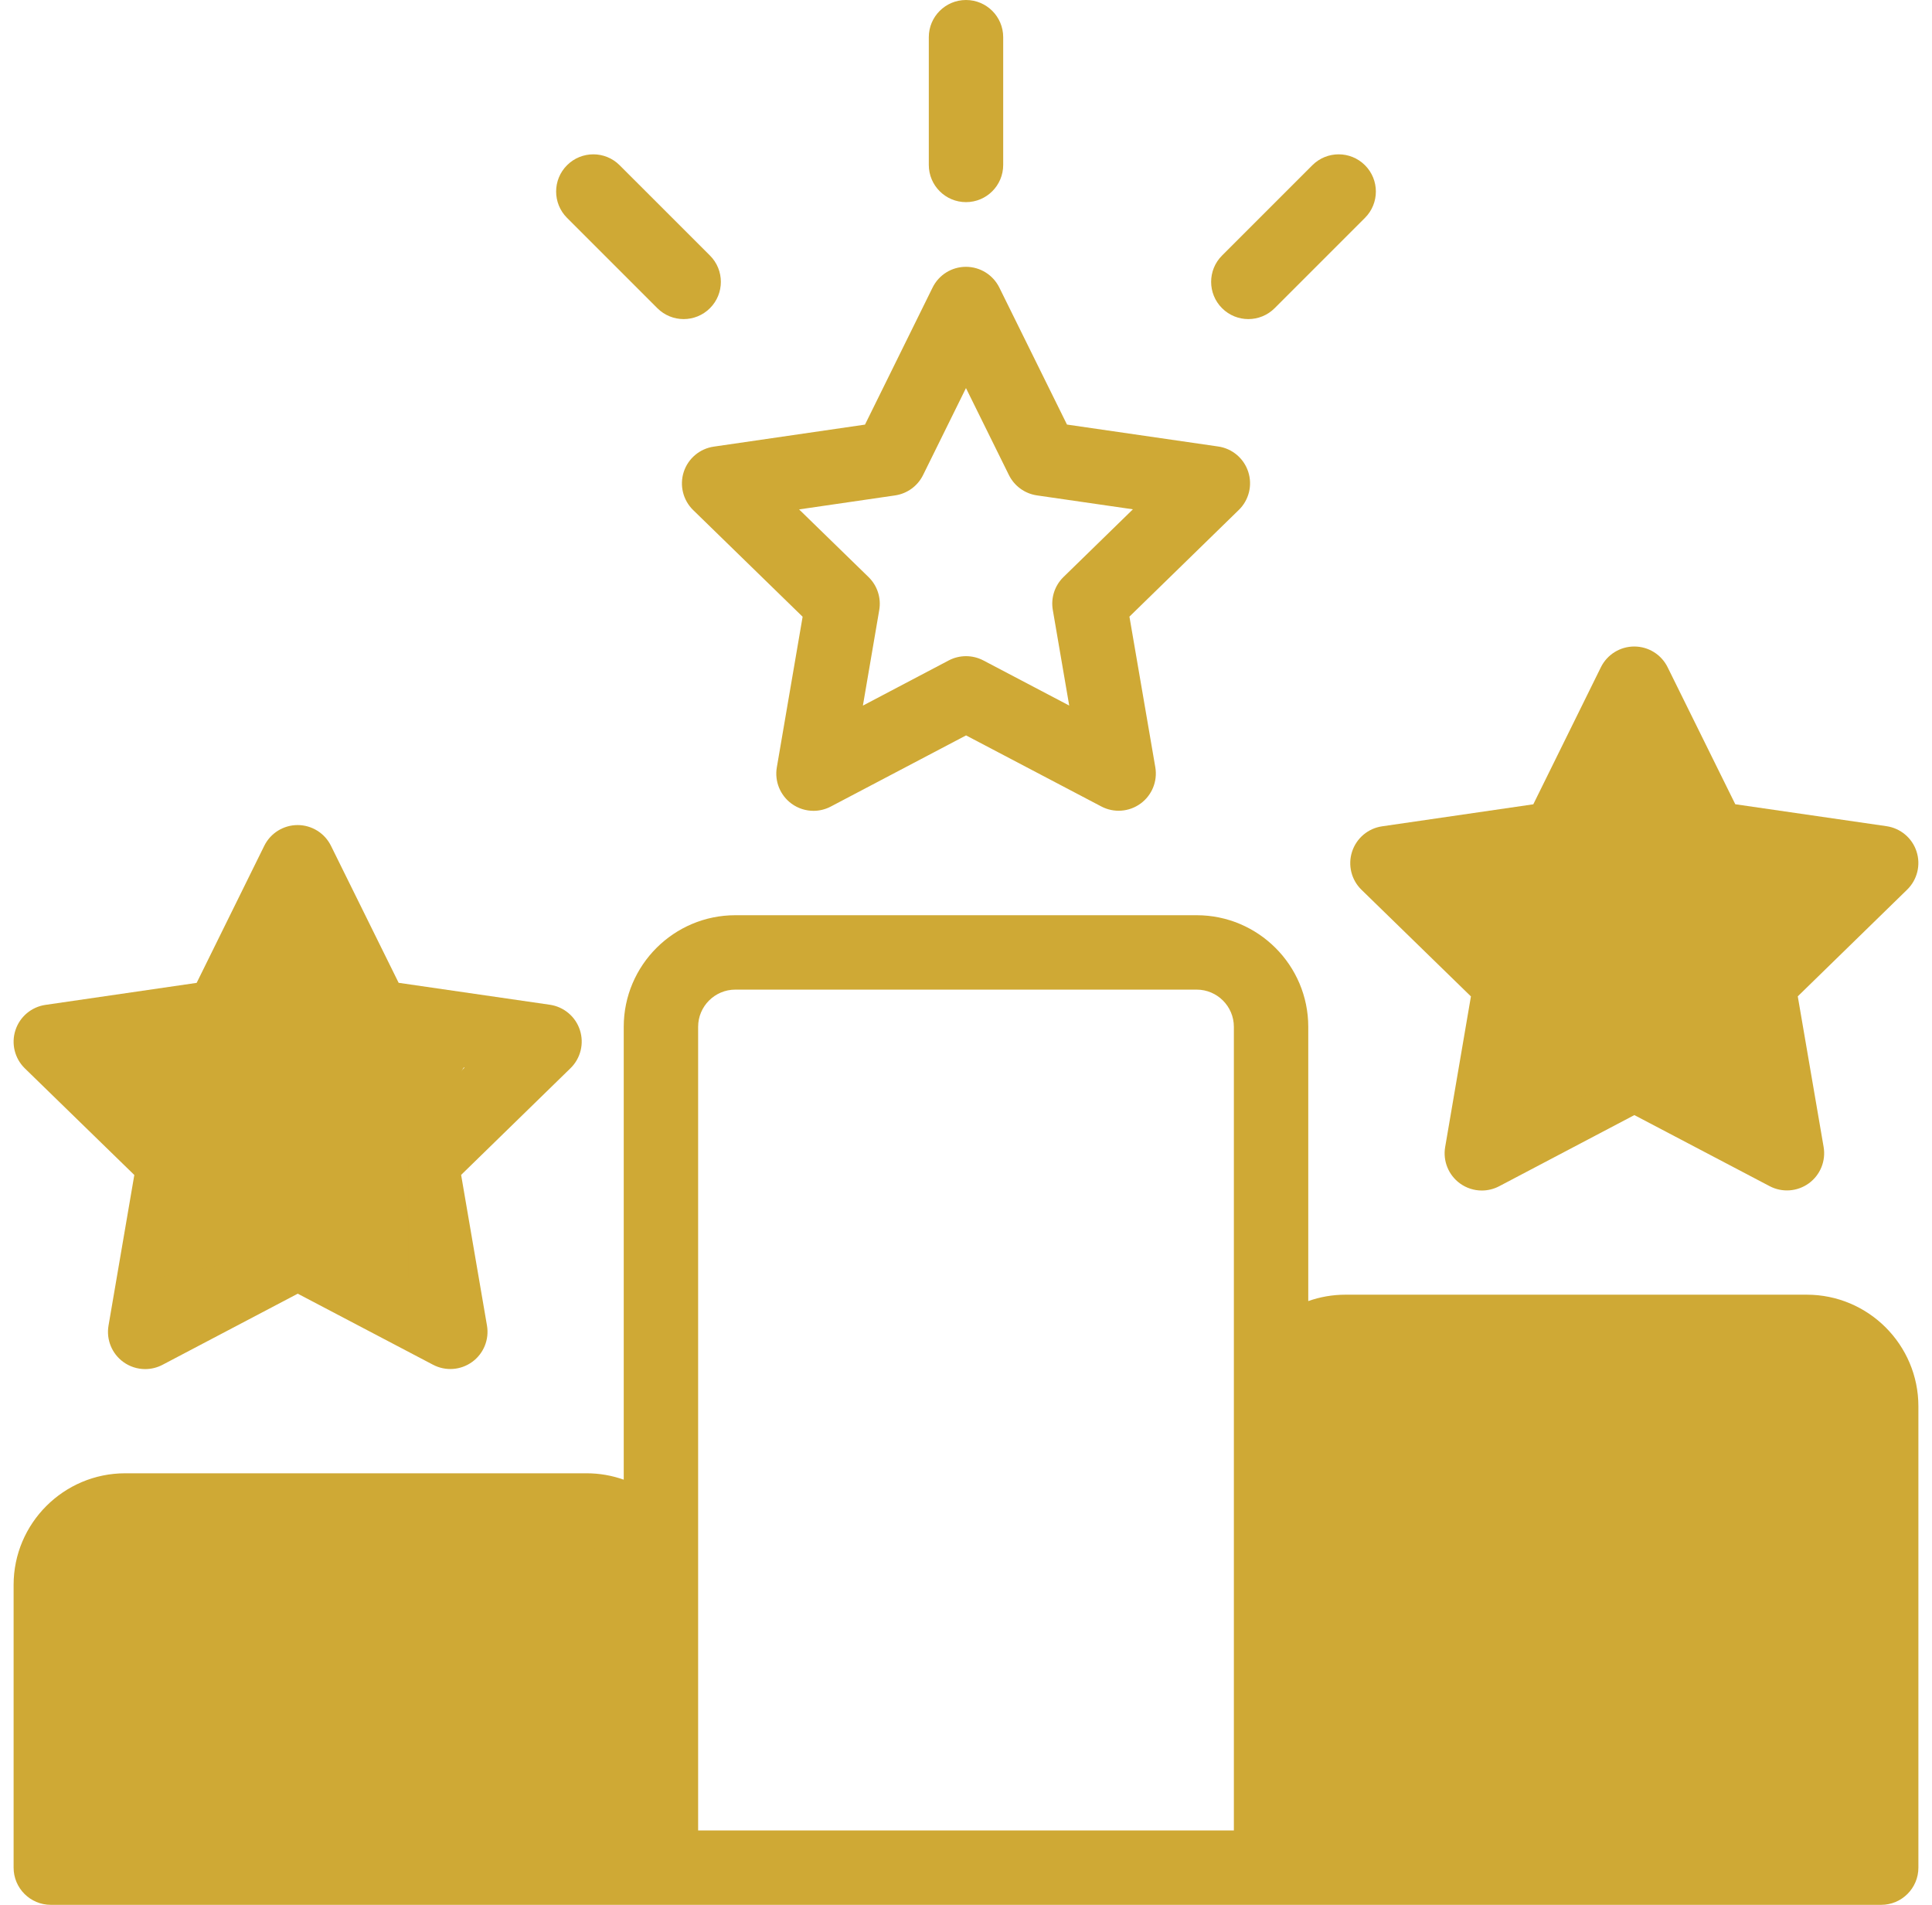 <svg width="71" height="70" viewBox="0 0 71 70" fill="none" xmlns="http://www.w3.org/2000/svg">
<g clip-path="url(#clip0_21800_30910)">
<rect x="47" y="49" width="21" height="20" rx="2" fill="#CFA935"/>
<rect x="3" y="56" width="21" height="13" rx="1" fill="#CFA935"/>
<path d="M66.398 47.578H49.445C48.966 47.578 48.506 47.661 48.078 47.813V37.734C48.078 35.473 46.238 33.633 43.977 33.633H27.023C24.762 33.633 22.922 35.473 22.922 37.734V54.376C22.494 54.224 22.034 54.141 21.555 54.141H4.602C2.34 54.141 0.5 55.981 0.5 58.242V68.633C0.5 69.388 1.112 70 1.867 70H69.133C69.888 70 70.5 69.388 70.5 68.633V51.68C70.5 49.418 68.66 47.578 66.398 47.578ZM22.922 67.266H3.234V58.242C3.234 57.488 3.848 56.875 4.602 56.875H21.555C22.309 56.875 22.922 57.488 22.922 58.242V67.266ZM45.344 51.68V67.266H32.219H32C31.5 67.266 32.255 67.266 31.5 67.266C30.745 67.266 31.35 67.266 30.371 67.266H29.484H25.656V58.242V37.734C25.656 36.98 26.27 36.367 27.023 36.367H43.977C44.73 36.367 45.344 36.98 45.344 37.734V51.68ZM67.766 67.266H48.078V51.68C48.078 50.926 48.691 50.312 49.445 50.312H66.398C67.152 50.312 67.766 50.926 67.766 51.68V67.266Z" fill="#CFA935"/>
<path d="M45.872 17.338C45.711 16.843 45.283 16.482 44.768 16.408L39.211 15.602L36.724 10.566C36.493 10.1 36.018 9.805 35.498 9.805H35.498C34.977 9.805 34.502 10.1 34.272 10.567L31.788 15.604L26.231 16.413C25.716 16.488 25.288 16.848 25.127 17.343C24.967 17.838 25.101 18.382 25.474 18.745L29.496 22.664L28.548 28.199C28.46 28.712 28.671 29.23 29.092 29.536C29.331 29.709 29.612 29.797 29.896 29.797C30.113 29.797 30.332 29.745 30.532 29.639L35.502 27.025L40.474 29.637C40.934 29.879 41.492 29.838 41.913 29.532C42.334 29.226 42.545 28.708 42.457 28.195L41.506 22.66L45.526 18.739C45.899 18.376 46.033 17.833 45.872 17.338ZM39.082 21.205C38.76 21.519 38.613 21.972 38.69 22.415L39.293 25.928L36.138 24.27C35.739 24.061 35.263 24.061 34.865 24.27L31.711 25.93L32.312 22.417C32.388 21.974 32.241 21.521 31.919 21.207L29.366 18.72L32.893 18.206C33.338 18.141 33.723 17.861 33.922 17.458L35.499 14.261L37.077 17.457C37.276 17.86 37.661 18.14 38.107 18.205L41.634 18.716L39.082 21.205Z" fill="#CFA935"/>
<path d="M70.432 31.291C70.272 30.796 69.843 30.436 69.328 30.361L63.771 29.555L61.284 24.52C61.054 24.053 60.579 23.758 60.058 23.758H60.058C59.538 23.758 59.063 24.053 58.832 24.52L56.348 29.557L50.791 30.366C50.276 30.441 49.849 30.802 49.688 31.297C49.527 31.792 49.661 32.335 50.034 32.698L54.056 36.617L53.109 42.152C53.021 42.665 53.232 43.183 53.653 43.489C53.891 43.662 54.173 43.75 54.456 43.75C54.674 43.75 54.892 43.698 55.093 43.593L60.062 40.978L65.034 43.59C65.495 43.832 66.053 43.791 66.474 43.485C66.895 43.179 67.105 42.661 67.017 42.148L66.067 36.614L70.087 32.693C70.459 32.329 70.593 31.786 70.432 31.291ZM63.643 35.158C63.321 35.472 63.174 35.925 63.25 36.368L63.853 39.881L60.698 38.223C60.3 38.014 59.824 38.014 59.426 38.224L56.271 39.883L56.873 36.37C56.949 35.926 56.802 35.474 56.479 35.16L53.926 32.673L57.454 32.159C57.899 32.094 58.284 31.814 58.483 31.411L60.059 28.214L61.638 31.41C61.837 31.814 62.222 32.093 62.667 32.158L66.195 32.669L63.643 35.158Z" fill="#CFA935"/>
<path d="M21.311 37.853C21.151 37.359 20.722 36.998 20.207 36.923L14.65 36.117L12.163 31.082C11.933 30.616 11.458 30.32 10.938 30.32H10.937C10.417 30.32 9.941 30.616 9.711 31.083L7.227 36.119L1.67 36.928C1.155 37.003 0.727 37.364 0.567 37.859C0.406 38.354 0.54 38.897 0.913 39.261L4.936 43.179L3.988 48.714C3.9 49.227 4.111 49.746 4.532 50.051C4.77 50.224 5.052 50.312 5.335 50.312C5.553 50.312 5.772 50.26 5.972 50.155L10.942 47.541L15.913 50.152C16.374 50.395 16.932 50.354 17.353 50.048C17.774 49.742 17.984 49.224 17.896 48.711L16.946 43.176L20.966 39.255C21.338 38.892 21.472 38.348 21.311 37.853ZM14.522 41.721C14.2 42.035 14.053 42.487 14.129 42.931L14.732 46.443L11.577 44.786C11.178 44.576 10.703 44.577 10.305 44.786L7.15 46.446L7.752 42.932C7.828 42.489 7.68 42.036 7.358 41.722L4.805 39.235L8.332 38.721C8.778 38.657 9.163 38.377 9.362 37.973L10.938 34.777L12.516 37.973C12.716 38.376 13.101 38.656 13.546 38.72L17.073 39.232L14.522 41.721Z" fill="#CFA935"/>
<path d="M35.5 0C34.745 0 34.133 0.612 34.133 1.367V6.061C34.133 6.816 34.745 7.428 35.5 7.428C36.255 7.428 36.867 6.816 36.867 6.061V1.367C36.867 0.612 36.255 0 35.5 0Z" fill="#CFA935"/>
<path d="M50.162 6.072C49.628 5.538 48.762 5.538 48.228 6.072L44.909 9.391C44.375 9.925 44.375 10.791 44.909 11.325C45.176 11.592 45.526 11.726 45.876 11.726C46.226 11.726 46.576 11.592 46.843 11.325L50.162 8.006C50.696 7.472 50.696 6.606 50.162 6.072Z" fill="#CFA935"/>
<path d="M26.091 9.391L22.771 6.072C22.238 5.538 21.372 5.538 20.838 6.072C20.304 6.606 20.304 7.472 20.838 8.006L24.157 11.325C24.424 11.592 24.774 11.726 25.124 11.726C25.474 11.726 25.824 11.592 26.091 11.325C26.625 10.791 26.625 9.925 26.091 9.391Z" fill="#CFA935"/>
<path d="M53 32.5L56.5 30.5L59.5 27L63 30.5L66.5 32.5L64 36.5V41L59.5 40L54.5 41V37L53 32.5Z" fill="#CFA935"/>
<path d="M4 38.5L7.5 36.5L10.5 33L14 36.5L17.5 38.5L15 42.5V47L10.5 46L5.5 47V43L4 38.5Z" fill="#CFA935"/>
</g>
<defs>
<clipPath id="clip0_21800_30910">
<rect width="70" height="70" fill="white" transform="translate(0.5)"/>
</clipPath>
</defs>
</svg>
